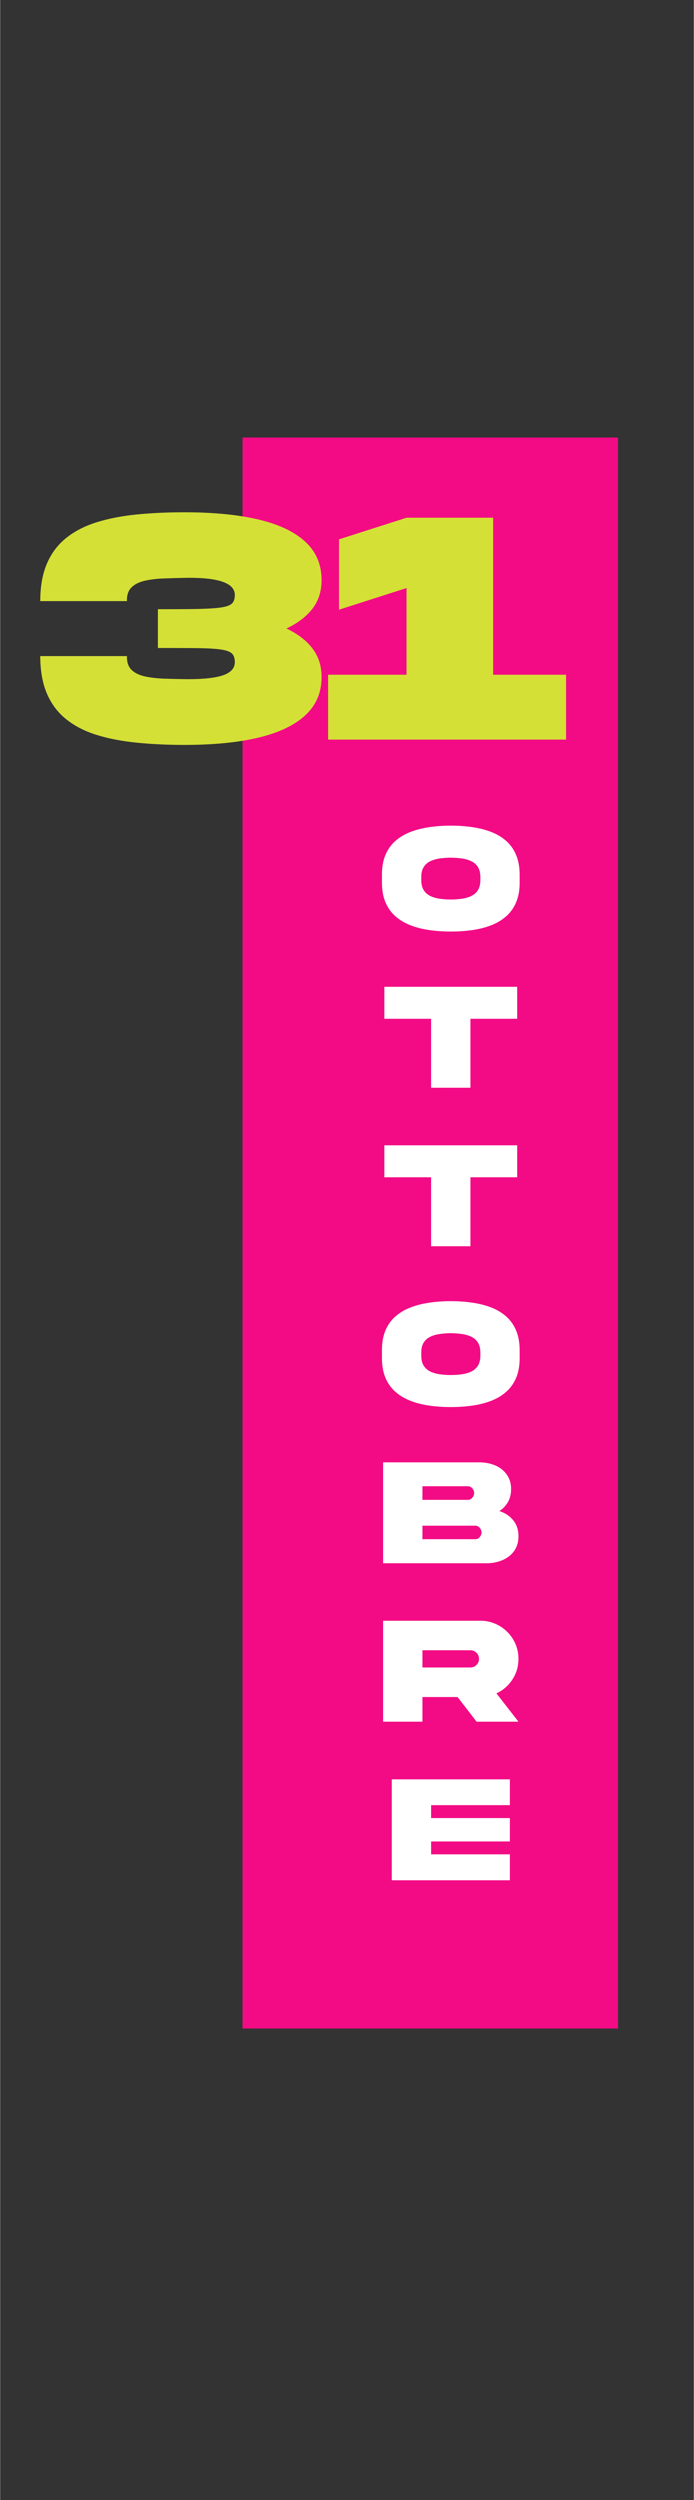 <svg xmlns="http://www.w3.org/2000/svg" xmlns:xlink="http://www.w3.org/1999/xlink" width="300" zoomAndPan="magnify" viewBox="0 0 224.88 810" height="1080" preserveAspectRatio="xMidYMid meet"><rect x="0" y="0" width="224.88" height="810" fill="#333333" stroke="none"/><defs><g></g><clipPath id="89d0f0ad35"><path d="M 78.57 141.758 L 200.309 141.758 L 200.309 657.273 L 78.57 657.273 Z M 78.57 141.758 " clip-rule="nonzero"></path></clipPath><clipPath id="b34fecc785"><path d="M 0.57 0.758 L 122.309 0.758 L 122.309 516.273 L 0.57 516.273 Z M 0.57 0.758 " clip-rule="nonzero"></path></clipPath><clipPath id="29dac44f21"><rect x="0" width="123" y="0" height="517"></rect></clipPath><clipPath id="8ab25b3d68"><rect x="0" width="181" y="0" height="118"></rect></clipPath><clipPath id="e31a1427af"><path d="M 0.055 9 L 46 9 L 46 44 L 0.055 44 Z M 0.055 9 " clip-rule="nonzero"></path></clipPath><clipPath id="5bde276c41"><path d="M 0.055 163 L 46 163 L 46 198 L 0.055 198 Z M 0.055 163 " clip-rule="nonzero"></path></clipPath><clipPath id="f60f3dd3d5"><rect x="0" width="48" y="0" height="362"></rect></clipPath></defs><g clip-path="url(#89d0f0ad35)"><g transform="matrix(1, 0, 0, 1, 78, 141)"><g clip-path="url(#29dac44f21)"><g clip-path="url(#b34fecc785)"><path fill="#f30b85" d="M 0.57 0.758 L 122.309 0.758 L 122.309 516.242 L 0.57 516.242 Z M 0.57 0.758 " fill-opacity="1" fill-rule="nonzero"></path></g></g></g></g><g transform="matrix(1, 0, 0, 1, 9, 146)"><g clip-path="url(#8ab25b3d68)"><g fill="#d4e036" fill-opacity="1"><g transform="translate(2.932, 93.634)"><g><path d="M 92.266 -51.672 C 92.266 -48.066 91.273 -44.977 89.297 -42.406 C 87.316 -39.844 84.508 -37.707 80.875 -36 C 84.508 -34.289 87.316 -32.141 89.297 -29.547 C 91.273 -26.961 92.266 -23.867 92.266 -20.266 C 92.266 -15.273 90.516 -11.156 87.016 -7.906 C 83.523 -4.664 78.473 -2.25 71.859 -0.656 C 65.242 0.926 57.227 1.719 47.812 1.719 C 42.25 1.719 37.07 1.473 32.281 0.984 C 27.488 0.504 23.176 -0.328 19.344 -1.516 C 15.508 -2.711 12.227 -4.398 9.5 -6.578 C 6.77 -8.754 4.68 -11.516 3.234 -14.859 C 1.785 -18.211 1.062 -22.281 1.062 -27.062 L 29.156 -27.062 C 29.113 -25.133 29.598 -23.66 30.609 -22.641 C 31.629 -21.629 33.051 -20.914 34.875 -20.5 C 36.695 -20.094 38.812 -19.844 41.219 -19.75 C 43.625 -19.664 46.195 -19.609 48.938 -19.578 C 54.219 -19.578 58.07 -20.02 60.5 -20.906 C 62.926 -21.801 64.141 -23.195 64.141 -25.094 C 64.141 -26.02 63.969 -26.773 63.625 -27.359 C 63.289 -27.953 62.648 -28.406 61.703 -28.719 C 60.754 -29.039 59.363 -29.273 57.531 -29.422 C 55.695 -29.566 53.289 -29.645 50.312 -29.656 C 47.332 -29.676 43.629 -29.688 39.203 -29.688 L 39.203 -42.25 C 43.629 -42.25 47.332 -42.266 50.312 -42.297 C 53.289 -42.336 55.695 -42.43 57.531 -42.578 C 59.363 -42.723 60.754 -42.953 61.703 -43.266 C 62.648 -43.586 63.289 -44.039 63.625 -44.625 C 63.969 -45.219 64.141 -45.961 64.141 -46.859 C 64.141 -50.641 59.07 -52.492 48.938 -52.422 C 46.195 -52.379 43.625 -52.312 41.219 -52.219 C 38.812 -52.133 36.695 -51.879 34.875 -51.453 C 33.051 -51.023 31.629 -50.301 30.609 -49.281 C 29.598 -48.27 29.113 -46.801 29.156 -44.875 L 1.062 -44.875 C 1.062 -49.656 1.785 -53.719 3.234 -57.062 C 4.68 -60.414 6.77 -63.18 9.5 -65.359 C 12.227 -67.535 15.508 -69.223 19.344 -70.422 C 23.176 -71.617 27.488 -72.457 32.281 -72.938 C 37.07 -73.414 42.25 -73.656 47.812 -73.656 C 57.227 -73.656 65.242 -72.867 71.859 -71.297 C 78.473 -69.734 83.523 -67.328 87.016 -64.078 C 90.516 -60.836 92.266 -56.703 92.266 -51.672 Z M 92.266 -51.672 "></path></g></g></g><g fill="#d4e036" fill-opacity="1"><g transform="translate(96.259, 93.634)"><g><path d="M 26.484 -71.891 L 54.562 -71.891 L 54.562 -21.016 L 78.203 -21.016 L 78.203 0 L 1.062 0 L 1.062 -21.016 L 26.484 -21.016 L 26.484 -49.109 L 4.594 -42.094 L 4.594 -64.891 Z M 26.484 -71.891 "></path></g></g></g></g></g><g transform="matrix(1, 0, 0, 1, 123, 258)"><g clip-path="url(#f60f3dd3d5)"><g clip-path="url(#e31a1427af)"><g fill="#ffffff" fill-opacity="1"><g transform="translate(0.289, 43.038)"><g><path d="M 22.828 -33.531 C 25.285 -33.531 27.629 -33.363 29.859 -33.031 C 32.086 -32.707 34.129 -32.18 35.984 -31.453 C 37.848 -30.723 39.461 -29.742 40.828 -28.516 C 42.191 -27.297 43.25 -25.781 44 -23.969 C 44.75 -22.164 45.125 -20.031 45.125 -17.562 L 45.125 -15.188 C 45.145 -12.719 44.773 -10.578 44.016 -8.766 C 43.266 -6.961 42.203 -5.445 40.828 -4.219 C 39.461 -3 37.848 -2.02 35.984 -1.281 C 34.117 -0.551 32.07 -0.023 29.844 0.297 C 27.625 0.617 25.285 0.781 22.828 0.781 C 20.359 0.781 18.008 0.617 15.781 0.297 C 13.551 -0.023 11.504 -0.551 9.641 -1.281 C 7.773 -2.02 6.156 -3 4.781 -4.219 C 3.406 -5.445 2.344 -6.961 1.594 -8.766 C 0.844 -10.578 0.473 -12.719 0.484 -15.188 L 0.484 -17.562 C 0.473 -20.039 0.844 -22.18 1.594 -23.984 C 2.344 -25.785 3.406 -27.297 4.781 -28.516 C 6.156 -29.742 7.773 -30.723 9.641 -31.453 C 11.504 -32.18 13.551 -32.707 15.781 -33.031 C 18.008 -33.363 20.359 -33.531 22.828 -33.531 Z M 32.391 -15.984 L 32.391 -16.781 C 32.398 -18.113 32.156 -19.191 31.656 -20.016 C 31.164 -20.848 30.473 -21.488 29.578 -21.938 C 28.691 -22.395 27.664 -22.707 26.5 -22.875 C 25.344 -23.051 24.117 -23.145 22.828 -23.156 C 21.504 -23.145 20.266 -23.051 19.109 -22.875 C 17.953 -22.707 16.926 -22.395 16.031 -21.938 C 15.145 -21.488 14.453 -20.848 13.953 -20.016 C 13.461 -19.191 13.223 -18.113 13.234 -16.781 L 13.234 -15.984 C 13.223 -14.648 13.461 -13.566 13.953 -12.734 C 14.453 -11.898 15.145 -11.254 16.031 -10.797 C 16.926 -10.348 17.953 -10.035 19.109 -9.859 C 20.266 -9.691 21.504 -9.602 22.828 -9.594 C 24.117 -9.602 25.344 -9.691 26.5 -9.859 C 27.664 -10.035 28.691 -10.348 29.578 -10.797 C 30.473 -11.254 31.164 -11.898 31.656 -12.734 C 32.156 -13.566 32.398 -14.648 32.391 -15.984 Z M 32.391 -15.984 "></path></g></g></g></g><g fill="#ffffff" fill-opacity="1"><g transform="translate(1.068, 94.395)"><g><path d="M 28.391 0.031 L 15.641 0.031 L 15.641 -22.312 L 0.484 -22.312 L 0.484 -32.672 L 43.547 -32.672 L 43.547 -22.312 L 28.391 -22.312 Z M 28.391 0.031 "></path></g></g></g><g fill="#ffffff" fill-opacity="1"><g transform="translate(1.068, 145.752)"><g><path d="M 28.391 0.031 L 15.641 0.031 L 15.641 -22.312 L 0.484 -22.312 L 0.484 -32.672 L 43.547 -32.672 L 43.547 -22.312 L 28.391 -22.312 Z M 28.391 0.031 "></path></g></g></g><g clip-path="url(#5bde276c41)"><g fill="#ffffff" fill-opacity="1"><g transform="translate(0.289, 197.109)"><g><path d="M 22.828 -33.531 C 25.285 -33.531 27.629 -33.363 29.859 -33.031 C 32.086 -32.707 34.129 -32.18 35.984 -31.453 C 37.848 -30.723 39.461 -29.742 40.828 -28.516 C 42.191 -27.297 43.25 -25.781 44 -23.969 C 44.75 -22.164 45.125 -20.031 45.125 -17.562 L 45.125 -15.188 C 45.145 -12.719 44.773 -10.578 44.016 -8.766 C 43.266 -6.961 42.203 -5.445 40.828 -4.219 C 39.461 -3 37.848 -2.02 35.984 -1.281 C 34.117 -0.551 32.07 -0.023 29.844 0.297 C 27.625 0.617 25.285 0.781 22.828 0.781 C 20.359 0.781 18.008 0.617 15.781 0.297 C 13.551 -0.023 11.504 -0.551 9.641 -1.281 C 7.773 -2.02 6.156 -3 4.781 -4.219 C 3.406 -5.445 2.344 -6.961 1.594 -8.766 C 0.844 -10.578 0.473 -12.719 0.484 -15.188 L 0.484 -17.562 C 0.473 -20.039 0.844 -22.18 1.594 -23.984 C 2.344 -25.785 3.406 -27.297 4.781 -28.516 C 6.156 -29.742 7.773 -30.723 9.641 -31.453 C 11.504 -32.18 13.551 -32.707 15.781 -33.031 C 18.008 -33.363 20.359 -33.531 22.828 -33.531 Z M 32.391 -15.984 L 32.391 -16.781 C 32.398 -18.113 32.156 -19.191 31.656 -20.016 C 31.164 -20.848 30.473 -21.488 29.578 -21.938 C 28.691 -22.395 27.664 -22.707 26.5 -22.875 C 25.344 -23.051 24.117 -23.145 22.828 -23.156 C 21.504 -23.145 20.266 -23.051 19.109 -22.875 C 17.953 -22.707 16.926 -22.395 16.031 -21.938 C 15.145 -21.488 14.453 -20.848 13.953 -20.016 C 13.461 -19.191 13.223 -18.113 13.234 -16.781 L 13.234 -15.984 C 13.223 -14.648 13.461 -13.566 13.953 -12.734 C 14.453 -11.898 15.145 -11.254 16.031 -10.797 C 16.926 -10.348 17.953 -10.035 19.109 -9.859 C 20.266 -9.691 21.504 -9.602 22.828 -9.594 C 24.117 -9.602 25.344 -9.691 26.5 -9.859 C 27.664 -10.035 28.691 -10.348 29.578 -10.797 C 30.473 -11.254 31.164 -11.898 31.656 -12.734 C 32.156 -13.566 32.398 -14.648 32.391 -15.984 Z M 32.391 -15.984 "></path></g></g></g></g><g fill="#ffffff" fill-opacity="1"><g transform="translate(0.666, 248.466)"><g><path d="M 13.234 -7.766 L 30.391 -7.766 C 30.941 -7.766 31.41 -7.988 31.797 -8.438 C 32.191 -8.895 32.391 -9.398 32.391 -9.953 C 32.391 -10.504 32.191 -11.004 31.797 -11.453 C 31.41 -11.91 30.941 -12.141 30.391 -12.141 L 13.234 -12.141 Z M 28 -24.922 L 13.234 -24.922 L 13.234 -20.516 L 28 -20.516 C 28.375 -20.516 28.711 -20.625 29.016 -20.844 C 29.316 -21.062 29.555 -21.336 29.734 -21.672 C 29.91 -22.016 30 -22.363 30 -22.719 C 30 -23.27 29.801 -23.773 29.406 -24.234 C 29.02 -24.691 28.551 -24.922 28 -24.922 Z M 38.172 -16.891 C 40.023 -16.285 41.52 -15.289 42.656 -13.906 C 43.789 -12.531 44.359 -10.816 44.359 -8.766 C 44.367 -7.336 44.102 -6.07 43.562 -4.969 C 43.02 -3.875 42.266 -2.957 41.297 -2.219 C 40.336 -1.488 39.234 -0.93 37.984 -0.547 C 36.734 -0.16 35.398 0.031 33.984 0.031 L 0.484 0.031 L 0.484 -32.672 L 31.578 -32.672 C 32.992 -32.672 34.332 -32.484 35.594 -32.109 C 36.863 -31.742 37.973 -31.188 38.922 -30.438 C 39.879 -29.688 40.629 -28.77 41.172 -27.688 C 41.723 -26.602 41.988 -25.348 41.969 -23.922 C 41.969 -22.348 41.625 -20.969 40.938 -19.781 C 40.258 -18.594 39.336 -17.629 38.172 -16.891 Z M 38.172 -16.891 "></path></g></g></g><g fill="#ffffff" fill-opacity="1"><g transform="translate(0.666, 299.824)"><g><path d="M 0.484 -32.703 L 32 -32.703 C 33.344 -32.711 34.629 -32.508 35.859 -32.094 C 37.098 -31.688 38.238 -31.102 39.281 -30.344 C 40.32 -29.582 41.223 -28.68 41.984 -27.641 C 42.754 -26.598 43.344 -25.457 43.75 -24.219 C 44.164 -22.977 44.367 -21.688 44.359 -20.344 C 44.359 -17.875 43.703 -15.645 42.391 -13.656 C 41.086 -11.656 39.363 -10.16 37.219 -9.172 L 44.359 0 L 30.781 0 L 24.625 -7.984 L 13.234 -7.984 L 13.234 0 L 0.484 0 Z M 28.781 -23.141 L 13.234 -23.141 L 13.234 -17.562 L 28.781 -17.562 C 29.562 -17.562 30.219 -17.832 30.75 -18.375 C 31.301 -18.926 31.578 -19.582 31.578 -20.344 C 31.578 -21.125 31.305 -21.785 30.766 -22.328 C 30.223 -22.867 29.562 -23.141 28.781 -23.141 Z M 28.781 -23.141 "></path></g></g></g><g fill="#ffffff" fill-opacity="1"><g transform="translate(3.475, 351.181)"><g><path d="M 0.484 0.031 L 0.484 -32.672 L 38.766 -32.672 L 38.766 -24.312 L 13.234 -24.312 L 13.234 -20.125 L 38.766 -20.125 L 38.766 -12.547 L 13.234 -12.547 L 13.234 -8.375 L 38.766 -8.375 L 38.766 0.031 Z M 0.484 0.031 "></path></g></g></g></g></g></svg>